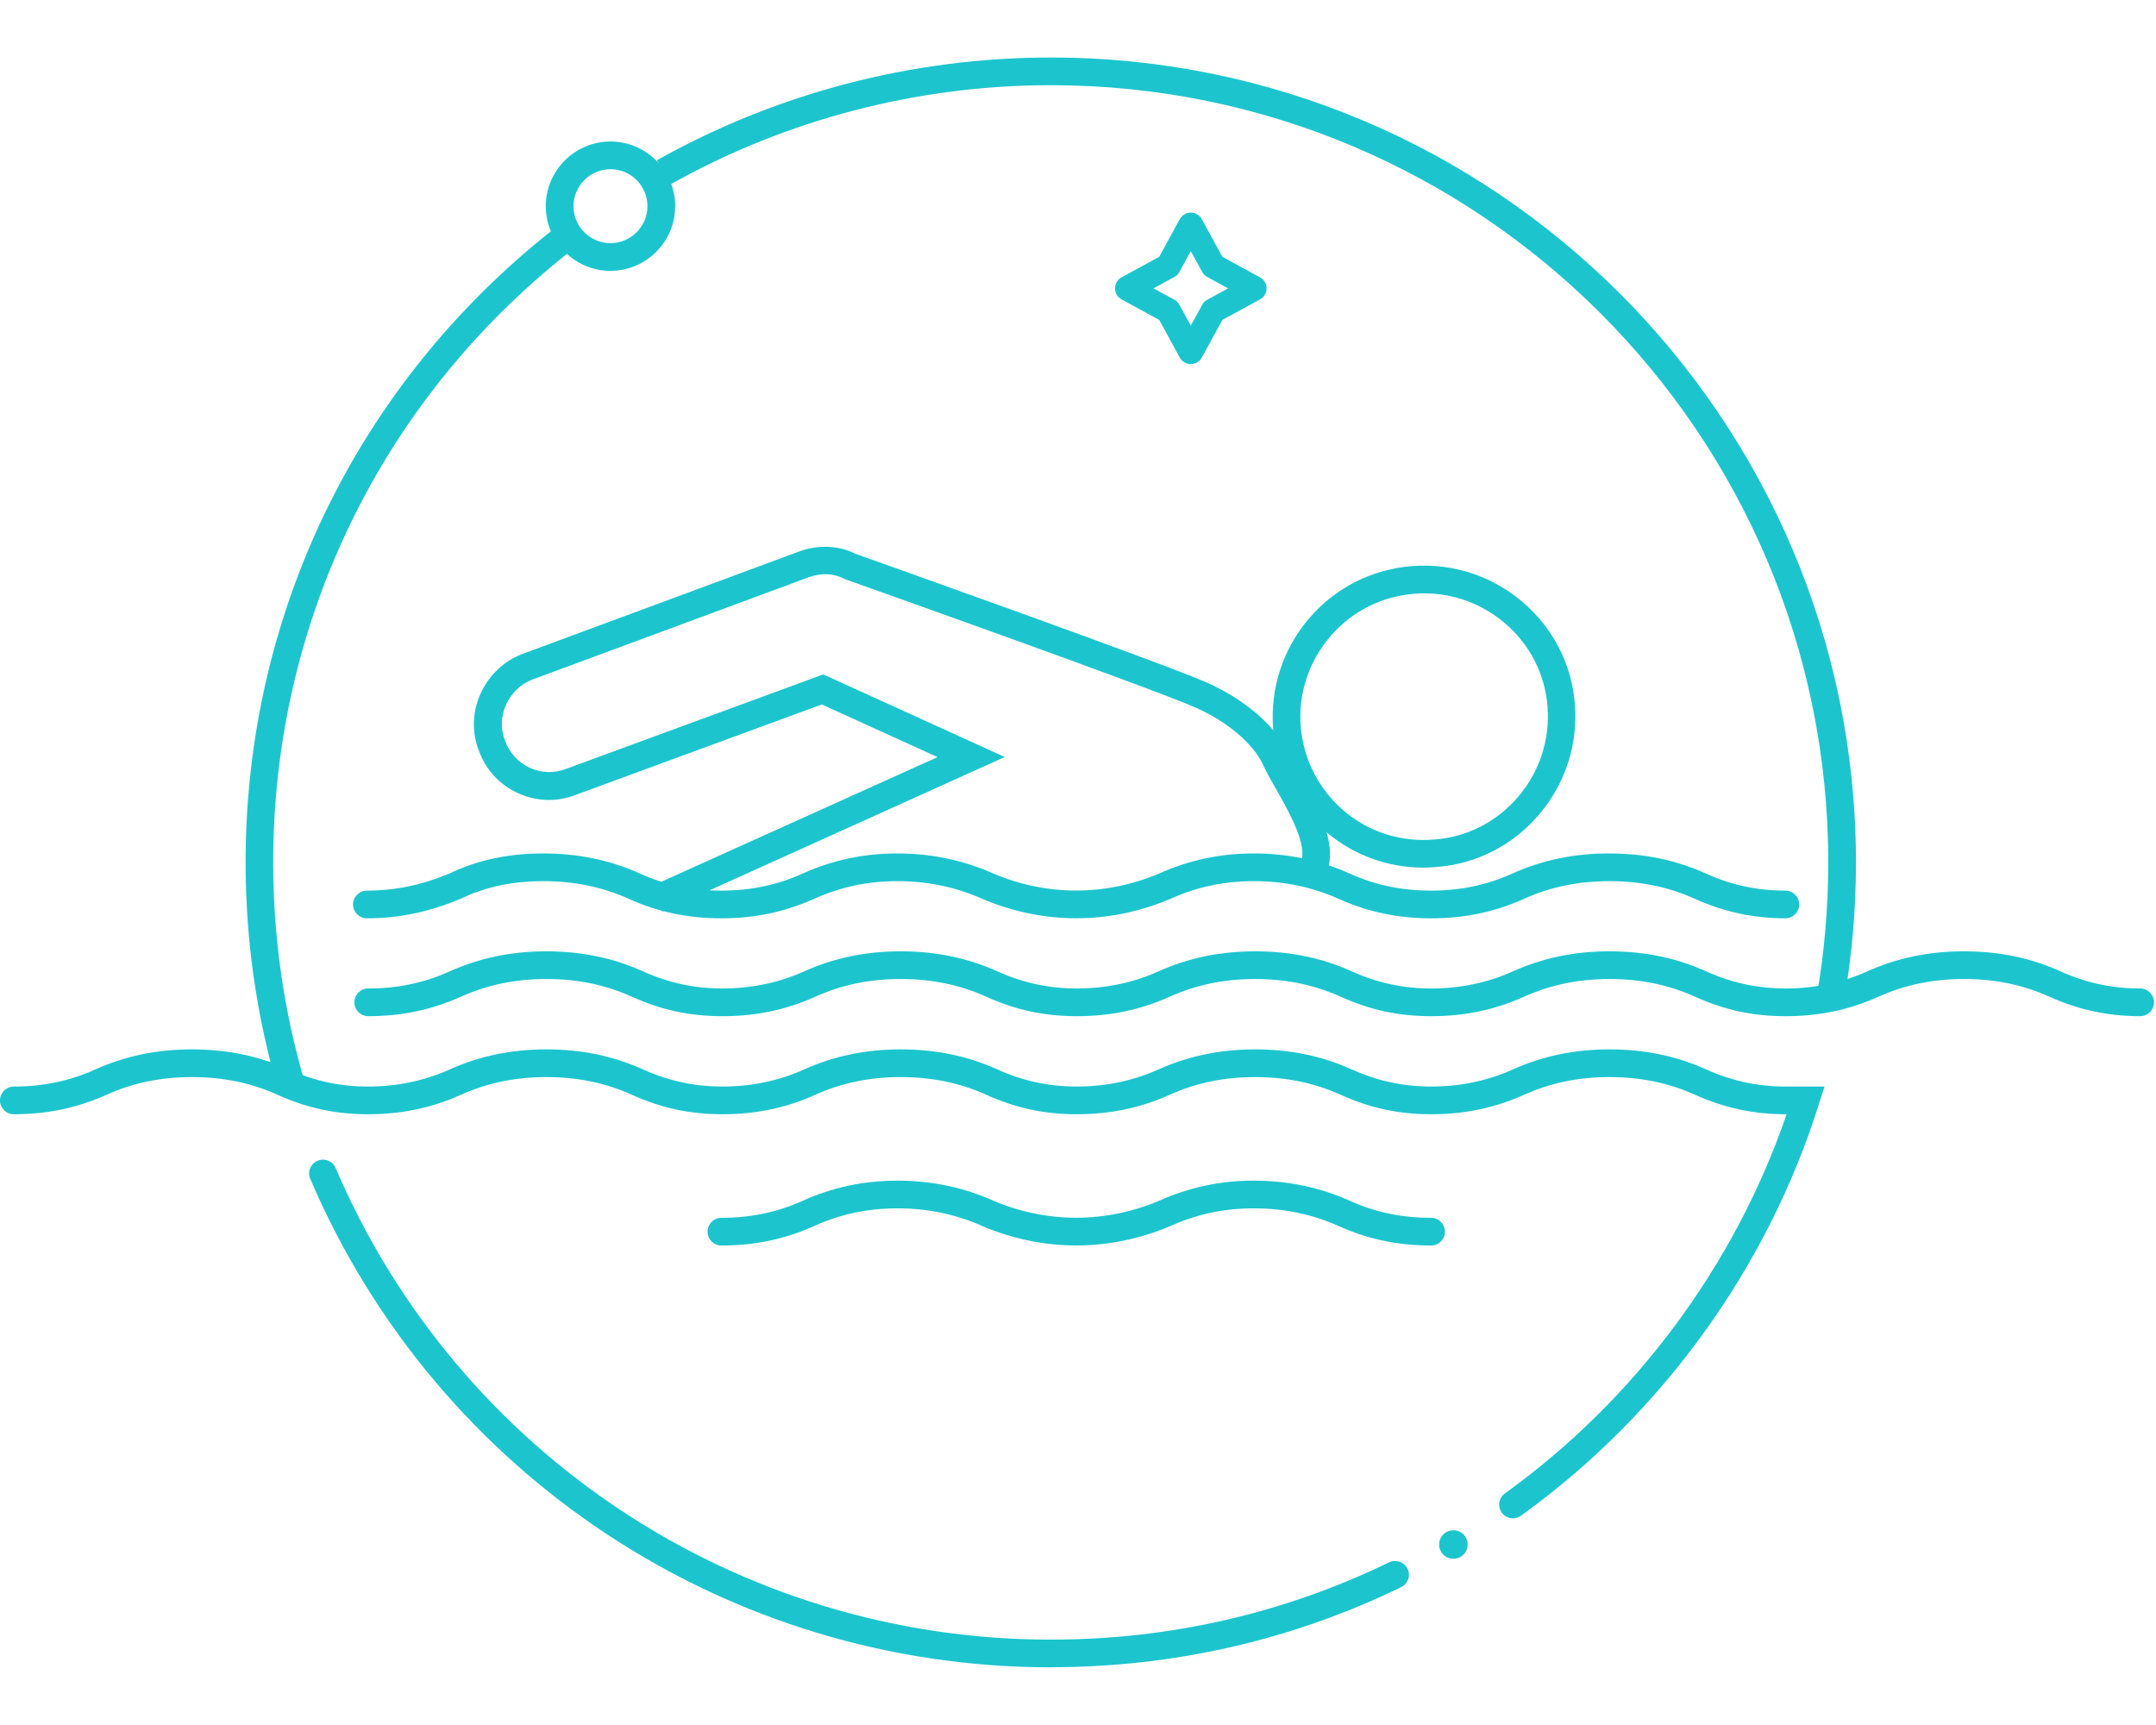 <?xml version="1.0" encoding="UTF-8"?> <svg xmlns="http://www.w3.org/2000/svg" width="225" height="180" viewBox="0 0 225 180" fill="none"><path d="M223.348 106.037C220.021 106.037 216.927 105.378 213.908 104.018C211.133 102.764 208.21 102.158 204.957 102.158C201.704 102.158 198.781 102.764 196.006 104.018C192.976 105.378 189.83 106.037 186.364 106.037C182.899 106.037 179.943 105.378 176.924 104.018C174.15 102.764 171.226 102.158 167.973 102.158C164.72 102.158 161.797 102.764 159.022 104.018C155.993 105.378 152.846 106.037 149.381 106.037C145.915 106.037 142.96 105.378 139.941 104.018C137.166 102.764 134.243 102.158 130.99 102.158C127.737 102.158 124.813 102.764 122.039 104.018C119.009 105.378 115.862 106.037 112.397 106.037C108.931 106.037 105.976 105.378 102.957 104.018C100.182 102.764 97.259 102.158 94.006 102.158C90.753 102.158 87.829 102.764 85.055 104.018C82.025 105.378 78.879 106.037 75.413 106.037C71.948 106.037 68.992 105.378 65.973 104.018C63.199 102.764 60.275 102.158 57.022 102.158C53.769 102.158 50.846 102.764 48.071 104.018C45.041 105.378 41.895 106.037 38.429 106.037C37.632 106.037 36.983 105.388 36.983 104.591C36.983 103.794 37.632 103.146 38.429 103.146C41.47 103.146 44.244 102.572 46.881 101.382C50.038 99.958 53.355 99.268 57.022 99.268C60.69 99.268 64.006 99.958 67.153 101.382C69.8 102.572 72.5 103.146 75.413 103.146C78.326 103.146 81.228 102.572 83.864 101.382C87.022 99.958 90.338 99.268 94.006 99.268C97.673 99.268 100.99 99.958 104.137 101.382C106.784 102.572 109.484 103.146 112.397 103.146C115.31 103.146 118.212 102.572 120.848 101.382C124.005 99.958 127.322 99.268 130.99 99.268C134.657 99.268 137.974 99.958 141.121 101.382C143.757 102.572 146.468 103.146 149.381 103.146C152.293 103.146 155.195 102.572 157.832 101.382C160.989 99.958 164.306 99.268 167.973 99.268C171.641 99.268 174.958 99.958 178.104 101.382C180.751 102.572 183.452 103.146 186.364 103.146C189.277 103.146 192.179 102.572 194.816 101.382C197.973 99.958 201.29 99.268 204.957 99.268C208.625 99.268 211.941 99.958 215.088 101.382C217.735 102.572 220.435 103.146 223.348 103.146C224.145 103.146 224.794 103.794 224.794 104.591C224.794 105.388 224.145 106.037 223.348 106.037Z" fill="#1CC5CE"></path><path d="M192.445 104.379L189.607 103.89C190.394 99.331 190.798 94.656 190.798 89.99C190.798 45.264 154.398 8.89 109.665 8.89C95.75 8.89 82.026 12.472 69.971 19.24L68.557 16.722C81.037 9.709 95.261 6 109.665 6C155.993 6 193.689 43.681 193.689 89.99C193.689 94.815 193.274 99.66 192.456 104.379H192.445Z" fill="#1CC5CE"></path><path d="M29.022 113.698C26.768 106.036 25.631 98.056 25.631 89.99C25.631 64.179 37.25 40.174 57.512 24.118L59.308 26.381C39.737 41.874 28.511 65.061 28.511 89.99C28.511 97.779 29.617 105.484 31.786 112.879L29.022 113.698Z" fill="#1CC5CE"></path><path d="M109.654 173.981C75.966 173.981 45.637 153.972 32.38 123.017C32.062 122.284 32.402 121.434 33.135 121.126C33.869 120.807 34.719 121.147 35.027 121.88C47.827 151.772 77.124 171.091 109.654 171.091C122.028 171.091 133.913 168.381 144.969 163.025C145.681 162.685 146.553 162.983 146.893 163.695C147.244 164.407 146.935 165.278 146.223 165.618C134.774 171.165 122.464 173.97 109.654 173.97V173.981Z" fill="#1CC5CE"></path><path d="M157.896 158.435C157.449 158.435 157.003 158.222 156.726 157.84C156.259 157.191 156.408 156.288 157.056 155.831C170.663 146.034 181.039 132.039 186.45 116.269H186.365C183.037 116.269 179.944 115.61 176.925 114.25C174.15 112.996 171.227 112.391 167.974 112.391C164.721 112.391 161.797 112.996 159.023 114.25C155.993 115.61 152.846 116.269 149.381 116.269C145.915 116.269 142.96 115.61 139.941 114.25C137.166 112.996 134.243 112.391 130.99 112.391C127.737 112.391 124.814 112.996 122.039 114.25C119.009 115.61 115.863 116.269 112.397 116.269C108.931 116.269 105.976 115.61 102.957 114.25C100.182 112.996 97.259 112.391 94.006 112.391C90.753 112.391 87.83 112.996 85.055 114.25C82.025 115.61 78.879 116.269 75.413 116.269C71.948 116.269 68.992 115.61 65.973 114.25C63.199 112.996 60.275 112.391 57.022 112.391C53.769 112.391 50.846 112.996 48.071 114.25C45.042 115.61 41.895 116.269 38.429 116.269C34.964 116.269 32.009 115.61 28.99 114.25C26.215 112.996 23.292 112.391 20.039 112.391C16.786 112.391 13.862 112.996 11.088 114.25C8.058 115.61 4.911 116.269 1.446 116.269C0.648 116.269 0 115.621 0 114.824C0 114.027 0.648 113.379 1.446 113.379C4.486 113.379 7.25 112.805 9.897 111.615C13.054 110.191 16.371 109.5 20.039 109.5C23.706 109.5 27.023 110.191 30.169 111.615C32.817 112.805 35.517 113.379 38.429 113.379C41.342 113.379 44.234 112.805 46.881 111.615C50.038 110.191 53.355 109.5 57.022 109.5C60.69 109.5 64.007 110.191 67.153 111.615C69.8 112.805 72.501 113.379 75.413 113.379C78.326 113.379 81.218 112.805 83.865 111.615C87.022 110.191 90.339 109.5 94.006 109.5C97.674 109.5 100.99 110.191 104.137 111.615C106.784 112.805 109.484 113.379 112.397 113.379C115.31 113.379 118.201 112.805 120.848 111.615C124.006 110.191 127.322 109.5 130.99 109.5C134.657 109.5 137.974 110.191 141.121 111.615C143.768 112.805 146.468 113.379 149.381 113.379C152.294 113.379 155.185 112.805 157.832 111.615C160.989 110.191 164.306 109.5 167.974 109.5C171.641 109.5 174.958 110.191 178.105 111.615C180.752 112.805 183.452 113.379 186.365 113.379H190.404L189.809 115.249C184.419 132.368 173.385 147.606 158.736 158.158C158.481 158.339 158.183 158.435 157.896 158.435Z" fill="#1CC5CE"></path><path d="M148.53 90.532C144.81 90.532 141.259 89.236 138.399 86.813C135.2 84.093 133.233 80.267 132.861 76.038C132.542 71.809 133.881 67.718 136.635 64.508C139.377 61.31 143.204 59.387 147.404 59.068C151.592 58.749 155.663 60.077 158.874 62.798C162.095 65.529 164.04 69.344 164.359 73.52C164.678 77.706 163.349 81.776 160.628 84.986C157.896 88.205 154.09 90.15 149.912 90.469C149.445 90.511 148.977 90.532 148.509 90.532H148.53ZM148.637 61.916C148.307 61.916 147.967 61.926 147.637 61.958C144.204 62.213 141.078 63.797 138.835 66.4C136.582 69.025 135.476 72.372 135.742 75.815C136.039 79.269 137.655 82.403 140.27 84.624C142.886 86.845 146.234 87.897 149.689 87.6H149.71C153.112 87.344 156.216 85.751 158.449 83.126C160.681 80.501 161.765 77.165 161.5 73.743C161.245 70.342 159.65 67.24 157.024 65.008C154.654 63 151.709 61.916 148.647 61.916H148.637Z" fill="#1CC5CE"></path><path d="M186.354 95.825C183.027 95.825 179.933 95.166 176.914 93.805C174.139 92.552 171.216 91.946 167.963 91.946C164.71 91.946 161.776 92.552 159.012 93.805C155.982 95.166 152.836 95.825 149.37 95.825C145.905 95.825 142.747 95.166 139.728 93.805C136.996 92.573 134.02 91.946 130.873 91.946C127.726 91.946 124.888 92.552 122.113 93.805C115.788 96.473 108.953 96.505 102.564 93.816C99.8 92.573 96.813 91.946 93.677 91.946C90.541 91.946 87.692 92.552 84.928 93.805C81.909 95.166 78.751 95.825 75.286 95.825C71.82 95.825 68.663 95.166 65.644 93.805C62.869 92.552 59.946 91.946 56.693 91.946C53.44 91.946 50.644 92.552 48.072 93.784C44.797 95.166 41.619 95.825 38.291 95.825C37.494 95.825 36.846 95.176 36.846 94.379C36.846 93.582 37.494 92.934 38.291 92.934C41.225 92.934 44.032 92.35 46.881 91.16C49.783 89.757 53.015 89.055 56.682 89.055C60.35 89.055 63.666 89.746 66.824 91.17C69.46 92.36 72.224 92.934 75.275 92.934C78.326 92.934 81.09 92.36 83.726 91.17C86.873 89.746 90.126 89.055 93.666 89.055C97.206 89.055 100.597 89.768 103.701 91.17C109.304 93.529 115.395 93.497 120.944 91.16C124.069 89.757 127.312 89.055 130.852 89.055C134.392 89.055 137.783 89.768 140.887 91.17C143.523 92.36 146.298 92.934 149.338 92.934C152.379 92.934 155.153 92.36 157.79 91.17C160.936 89.746 164.253 89.055 167.931 89.055C171.609 89.055 174.915 89.746 178.062 91.17C180.698 92.36 183.409 92.934 186.322 92.934C187.119 92.934 187.768 93.582 187.768 94.379C187.768 95.176 187.119 95.825 186.322 95.825H186.354Z" fill="#1CC5CE"></path><path d="M149.37 129.967C145.904 129.967 142.747 129.308 139.728 127.948C136.996 126.715 134.019 126.088 130.873 126.088C127.726 126.088 124.888 126.694 122.113 127.948C115.788 130.615 108.953 130.647 102.564 127.958C99.8 126.715 96.812 126.088 93.677 126.088C90.54 126.088 87.692 126.694 84.927 127.948C81.908 129.308 78.751 129.967 75.286 129.967C74.488 129.967 73.84 129.319 73.84 128.522C73.84 127.725 74.488 127.076 75.286 127.076C78.337 127.076 81.1 126.503 83.737 125.312C86.883 123.889 90.136 123.198 93.677 123.198C97.216 123.198 100.608 123.91 103.712 125.312C109.314 127.671 115.405 127.64 120.954 125.302C124.08 123.899 127.322 123.198 130.862 123.198C134.402 123.198 137.793 123.91 140.897 125.312C143.534 126.503 146.308 127.076 149.349 127.076C150.146 127.076 150.795 127.725 150.795 128.522C150.795 129.319 150.146 129.967 149.349 129.967H149.37Z" fill="#1CC5CE"></path><path d="M69.12 95.123L67.929 92.498L97.844 79.003L85.767 73.509L60.073 82.945C58.139 83.71 55.991 83.646 54.056 82.764C52.122 81.882 50.665 80.288 49.964 78.291C49.23 76.421 49.283 74.295 50.155 72.372C51.027 70.438 52.653 68.918 54.609 68.206L83.333 57.569C85.353 56.815 87.521 56.9 89.286 57.792C91.561 58.6 121.454 69.226 126.047 71.267C130.107 73.105 133.243 75.879 134.445 78.673C134.732 79.268 135.178 80.044 135.646 80.862C137.421 83.997 139.632 87.897 138.474 90.989L135.774 89.969C136.465 88.141 134.54 84.751 133.137 82.276C132.648 81.415 132.18 80.597 131.83 79.853C131.117 78.206 128.896 75.698 124.877 73.881C120.317 71.841 88.563 60.566 88.244 60.46L88.053 60.375C87.001 59.812 85.65 59.769 84.364 60.247L55.63 70.884C54.386 71.33 53.365 72.297 52.813 73.53C52.27 74.742 52.228 76.07 52.696 77.26C53.153 78.556 54.067 79.555 55.289 80.118C56.501 80.671 57.852 80.713 59.085 80.225L85.916 70.374L104.86 78.992L69.152 95.112L69.12 95.123Z" fill="#1CC5CE"></path><path d="M151.677 162.654C152.499 162.654 153.166 161.988 153.166 161.166C153.166 160.344 152.499 159.678 151.677 159.678C150.855 159.678 150.189 160.344 150.189 161.166C150.189 161.988 150.855 162.654 151.677 162.654Z" fill="#1CC5CE"></path><path d="M124.271 37.996C123.793 37.996 123.357 37.73 123.123 37.316L120.976 33.384L117.042 31.238C116.628 31.004 116.362 30.568 116.362 30.09C116.362 29.612 116.617 29.176 117.042 28.942L120.976 26.796L123.123 22.864C123.357 22.45 123.793 22.184 124.271 22.184C124.75 22.184 125.185 22.45 125.419 22.864L127.567 26.796L131.5 28.942C131.915 29.176 132.18 29.612 132.18 30.09C132.18 30.568 131.925 31.004 131.5 31.238L127.567 33.384L125.419 37.316C125.185 37.73 124.75 37.996 124.271 37.996ZM120.38 30.09L122.56 31.28C122.783 31.397 122.964 31.578 123.081 31.801L124.271 33.979L125.462 31.801C125.579 31.578 125.759 31.397 125.983 31.28L128.162 30.09L125.983 28.9C125.759 28.783 125.579 28.602 125.462 28.379L124.271 26.201L123.081 28.379C122.964 28.602 122.783 28.783 122.56 28.9L120.38 30.09Z" fill="#1CC5CE"></path><path d="M63.709 28.262C59.989 28.262 56.959 25.234 56.959 21.514C56.959 17.795 59.989 14.767 63.709 14.767C67.43 14.767 70.46 17.795 70.46 21.514C70.46 25.234 67.43 28.262 63.709 28.262ZM63.709 17.657C61.583 17.657 59.85 19.389 59.85 21.514C59.85 23.64 61.583 25.372 63.709 25.372C65.835 25.372 67.568 23.64 67.568 21.514C67.568 19.389 65.835 17.657 63.709 17.657Z" fill="#1CC5CE"></path></svg> 